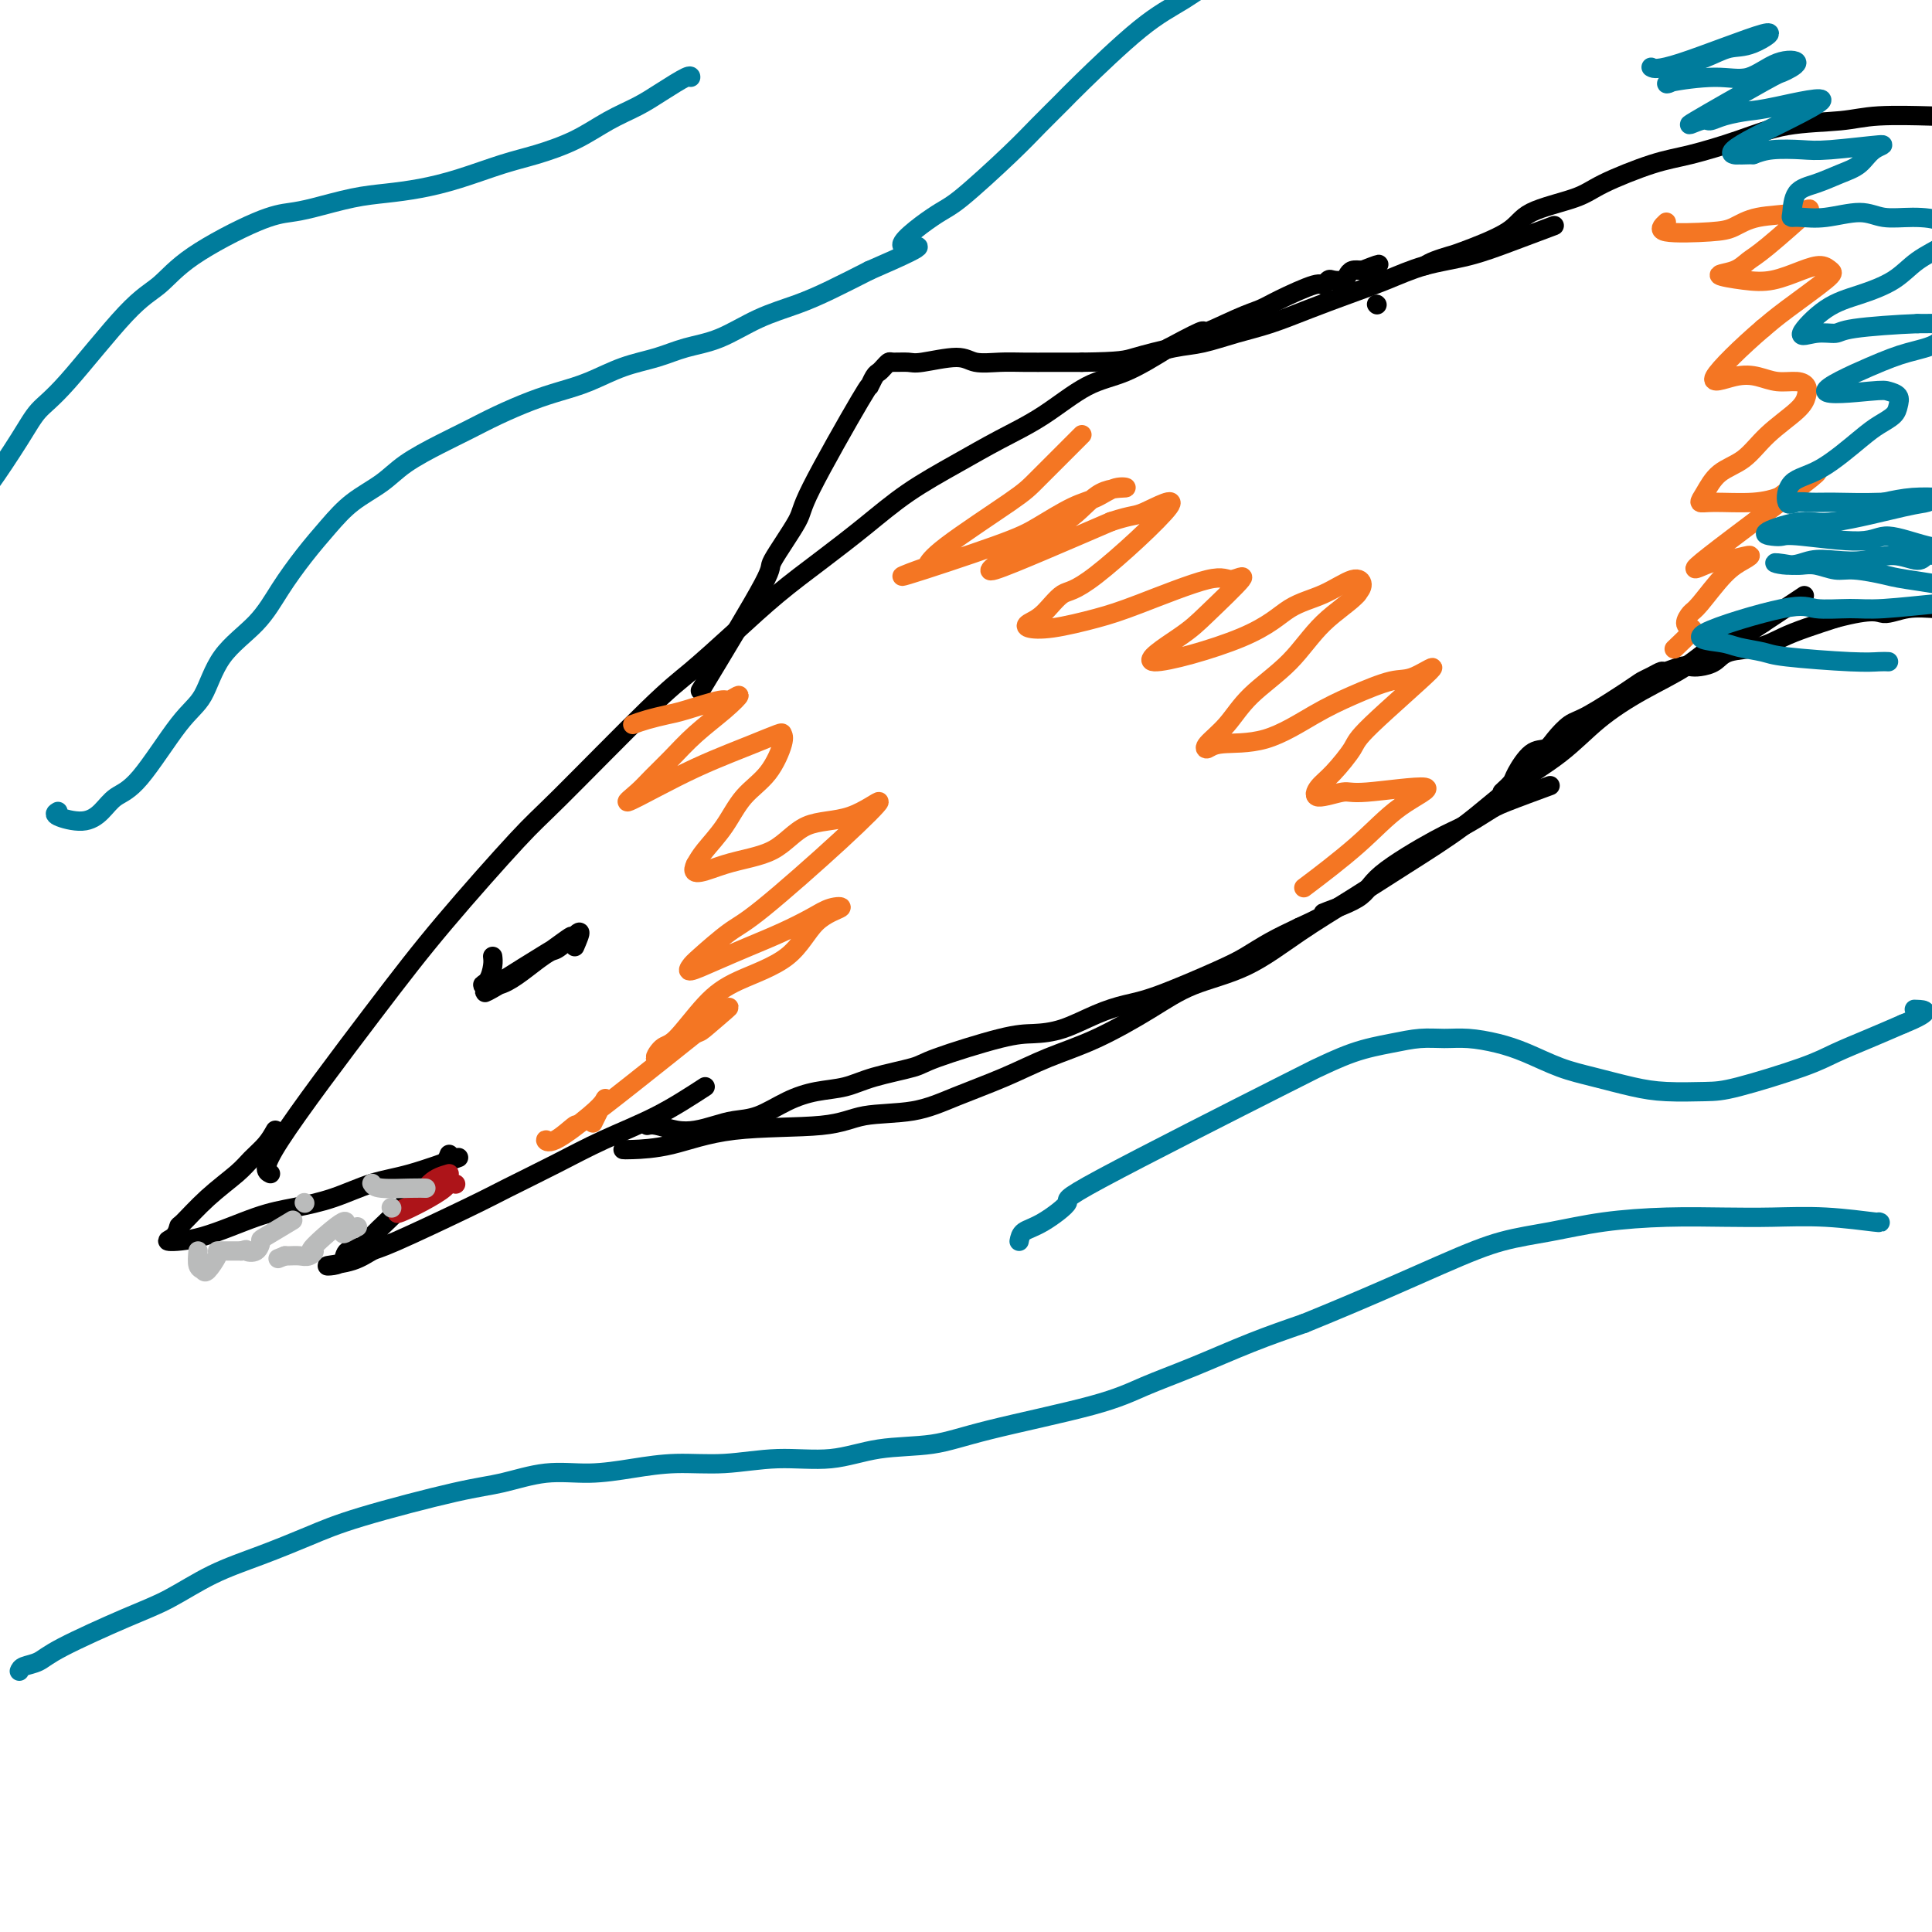 <svg viewBox='0 0 400 400' version='1.1' xmlns='http://www.w3.org/2000/svg' xmlns:xlink='http://www.w3.org/1999/xlink'><g fill='none' stroke='#000000' stroke-width='4' stroke-linecap='round' stroke-linejoin='round'><path d='M56,243c-0.963,-0.463 -1.926,-0.925 2,-7c3.926,-6.075 12.741,-17.762 19,-26c6.259,-8.238 9.962,-13.025 15,-19c5.038,-5.975 11.411,-13.137 15,-17c3.589,-3.863 4.392,-4.425 9,-9c4.608,-4.575 13.019,-13.162 18,-18c4.981,-4.838 6.531,-5.926 9,-8c2.469,-2.074 5.857,-5.134 9,-8c3.143,-2.866 6.042,-5.539 9,-8c2.958,-2.461 5.975,-4.709 9,-7c3.025,-2.291 6.059,-4.623 9,-7c2.941,-2.377 5.789,-4.797 9,-7c3.211,-2.203 6.785,-4.188 10,-6c3.215,-1.812 6.071,-3.453 9,-5c2.929,-1.547 5.929,-3.002 9,-5c3.071,-1.998 6.211,-4.538 9,-6c2.789,-1.462 5.225,-1.846 8,-3c2.775,-1.154 5.887,-3.077 9,-5'/><path d='M242,72c9.586,-5.166 6.551,-3.080 7,-3c0.449,0.080 4.382,-1.844 7,-3c2.618,-1.156 3.920,-1.543 5,-2c1.080,-0.457 1.938,-0.984 4,-2c2.062,-1.016 5.330,-2.520 7,-3c1.670,-0.480 1.743,0.065 2,0c0.257,-0.065 0.698,-0.739 1,-1c0.302,-0.261 0.465,-0.109 1,0c0.535,0.109 1.442,0.173 2,0c0.558,-0.173 0.766,-0.585 1,-1c0.234,-0.415 0.496,-0.833 1,-1c0.504,-0.167 1.252,-0.084 2,0'/><path d='M282,56c6.357,-2.476 2.250,-0.667 1,0c-1.250,0.667 0.357,0.190 1,0c0.643,-0.190 0.321,-0.095 0,0'/><path d='M145,143c5.416,-8.956 10.832,-17.911 13,-22c2.168,-4.089 1.088,-3.311 2,-5c0.912,-1.689 3.817,-5.847 5,-8c1.183,-2.153 0.646,-2.303 3,-7c2.354,-4.697 7.600,-13.941 10,-18c2.400,-4.059 1.953,-2.934 2,-3c0.047,-0.066 0.588,-1.324 1,-2c0.412,-0.676 0.695,-0.770 1,-1c0.305,-0.230 0.633,-0.596 1,-1c0.367,-0.404 0.773,-0.845 1,-1c0.227,-0.155 0.275,-0.024 1,0c0.725,0.024 2.129,-0.060 3,0c0.871,0.060 1.210,0.265 3,0c1.790,-0.265 5.029,-0.999 7,-1c1.971,-0.001 2.672,0.732 4,1c1.328,0.268 3.284,0.072 5,0c1.716,-0.072 3.193,-0.019 5,0c1.807,0.019 3.945,0.006 6,0c2.055,-0.006 4.028,-0.003 6,0'/><path d='M224,75c8.267,-0.114 8.935,-0.400 11,-1c2.065,-0.600 5.526,-1.515 8,-2c2.474,-0.485 3.961,-0.542 6,-1c2.039,-0.458 4.629,-1.319 7,-2c2.371,-0.681 4.521,-1.184 7,-2c2.479,-0.816 5.286,-1.947 8,-3c2.714,-1.053 5.334,-2.028 8,-3c2.666,-0.972 5.378,-1.942 8,-3c2.622,-1.058 5.156,-2.203 8,-3c2.844,-0.797 5.999,-1.244 9,-2c3.001,-0.756 5.846,-1.819 9,-3c3.154,-1.181 6.615,-2.480 8,-3c1.385,-0.520 0.692,-0.260 0,0'/><path d='M285,63c0.000,0.000 0.100,0.100 0.1,0.1'/><path d='M295,55c0.530,-0.315 1.059,-0.629 2,-1c0.941,-0.371 2.293,-0.798 3,-1c0.707,-0.202 0.771,-0.177 3,-1c2.229,-0.823 6.625,-2.493 9,-4c2.375,-1.507 2.728,-2.850 5,-4c2.272,-1.150 6.464,-2.106 9,-3c2.536,-0.894 3.418,-1.724 6,-3c2.582,-1.276 6.864,-2.996 10,-4c3.136,-1.004 5.126,-1.292 8,-2c2.874,-0.708 6.632,-1.836 10,-3c3.368,-1.164 6.347,-2.364 10,-3c3.653,-0.636 7.979,-0.706 11,-1c3.021,-0.294 4.736,-0.810 8,-1c3.264,-0.190 8.075,-0.054 10,0c1.925,0.054 0.962,0.027 0,0'/><path d='M57,234c-0.558,0.989 -1.116,1.978 -2,3c-0.884,1.022 -2.093,2.076 -3,3c-0.907,0.924 -1.513,1.718 -3,3c-1.487,1.282 -3.857,3.051 -6,5c-2.143,1.949 -4.060,4.077 -5,5c-0.940,0.923 -0.904,0.640 -1,1c-0.096,0.360 -0.325,1.362 -1,2c-0.675,0.638 -1.797,0.912 -1,1c0.797,0.088 3.513,-0.011 7,-1c3.487,-0.989 7.747,-2.868 11,-4c3.253,-1.132 5.500,-1.516 8,-2c2.500,-0.484 5.253,-1.069 8,-2c2.747,-0.931 5.489,-2.208 8,-3c2.511,-0.792 4.791,-1.098 8,-2c3.209,-0.902 7.345,-2.401 9,-3c1.655,-0.599 0.827,-0.300 0,0'/><path d='M93,239c-0.155,0.434 -0.309,0.867 -1,2c-0.691,1.133 -1.918,2.964 -3,4c-1.082,1.036 -2.018,1.276 -3,2c-0.982,0.724 -2.011,1.933 -3,3c-0.989,1.067 -1.938,1.991 -3,3c-1.062,1.009 -2.237,2.102 -3,3c-0.763,0.898 -1.112,1.600 -2,2c-0.888,0.400 -2.314,0.498 -3,1c-0.686,0.502 -0.633,1.409 -1,2c-0.367,0.591 -1.155,0.865 -2,1c-0.845,0.135 -1.749,0.132 -1,0c0.749,-0.132 3.150,-0.393 5,-1c1.850,-0.607 3.149,-1.561 4,-2c0.851,-0.439 1.254,-0.364 5,-2c3.746,-1.636 10.833,-4.985 15,-7c4.167,-2.015 5.412,-2.697 8,-4c2.588,-1.303 6.518,-3.225 10,-5c3.482,-1.775 6.514,-3.401 10,-5c3.486,-1.599 7.424,-3.171 11,-5c3.576,-1.829 6.788,-3.914 10,-6'/><path d='M134,233c0.488,-0.107 0.975,-0.214 2,0c1.025,0.214 2.586,0.750 4,1c1.414,0.250 2.680,0.215 4,0c1.320,-0.215 2.693,-0.611 4,-1c1.307,-0.389 2.547,-0.772 4,-1c1.453,-0.228 3.119,-0.302 5,-1c1.881,-0.698 3.979,-2.022 6,-3c2.021,-0.978 3.967,-1.611 6,-2c2.033,-0.389 4.153,-0.535 6,-1c1.847,-0.465 3.419,-1.249 6,-2c2.581,-0.751 6.169,-1.471 8,-2c1.831,-0.529 1.906,-0.869 5,-2c3.094,-1.131 9.208,-3.052 13,-4c3.792,-0.948 5.263,-0.923 7,-1c1.737,-0.077 3.742,-0.258 6,-1c2.258,-0.742 4.770,-2.046 7,-3c2.230,-0.954 4.177,-1.557 6,-2c1.823,-0.443 3.522,-0.726 7,-2c3.478,-1.274 8.736,-3.537 12,-5c3.264,-1.463 4.532,-2.125 6,-3c1.468,-0.875 3.134,-1.964 5,-3c1.866,-1.036 3.933,-2.018 6,-3'/><path d='M269,192c8.327,-3.800 4.644,-2.799 5,-3c0.356,-0.201 4.749,-1.605 7,-3c2.251,-1.395 2.358,-2.781 5,-5c2.642,-2.219 7.820,-5.271 11,-7c3.180,-1.729 4.363,-2.135 6,-3c1.637,-0.865 3.727,-2.191 5,-3c1.273,-0.809 1.727,-1.102 4,-2c2.273,-0.898 6.364,-2.399 8,-3c1.636,-0.601 0.818,-0.300 0,0'/><path d='M311,164c0.802,-0.735 1.603,-1.470 2,-2c0.397,-0.530 0.389,-0.857 1,-2c0.611,-1.143 1.842,-3.104 3,-4c1.158,-0.896 2.243,-0.726 3,-1c0.757,-0.274 1.186,-0.991 2,-2c0.814,-1.009 2.014,-2.312 3,-3c0.986,-0.688 1.760,-0.763 4,-2c2.240,-1.237 5.946,-3.637 8,-5c2.054,-1.363 2.455,-1.689 3,-2c0.545,-0.311 1.234,-0.605 2,-1c0.766,-0.395 1.608,-0.890 2,-1c0.392,-0.110 0.335,0.165 1,0c0.665,-0.165 2.051,-0.769 3,-1c0.949,-0.231 1.460,-0.088 2,0c0.540,0.088 1.109,0.123 2,0c0.891,-0.123 2.106,-0.403 3,-1c0.894,-0.597 1.469,-1.511 3,-2c1.531,-0.489 4.019,-0.554 6,-1c1.981,-0.446 3.457,-1.274 5,-2c1.543,-0.726 3.155,-1.350 5,-2c1.845,-0.650 3.922,-1.325 6,-2'/><path d='M380,128c8.230,-2.177 8.805,-1.119 10,-1c1.195,0.119 3.011,-0.700 5,-1c1.989,-0.300 4.151,-0.081 6,0c1.849,0.081 3.385,0.023 4,0c0.615,-0.023 0.307,-0.012 0,0'/><path d='M129,238c0.202,0.026 0.405,0.052 2,0c1.595,-0.052 4.584,-0.184 8,-1c3.416,-0.816 7.259,-2.318 13,-3c5.741,-0.682 13.379,-0.545 18,-1c4.621,-0.455 6.224,-1.504 9,-2c2.776,-0.496 6.726,-0.441 10,-1c3.274,-0.559 5.871,-1.734 9,-3c3.129,-1.266 6.789,-2.625 10,-4c3.211,-1.375 5.971,-2.766 9,-4c3.029,-1.234 6.325,-2.309 10,-4c3.675,-1.691 7.728,-3.997 11,-6c3.272,-2.003 5.762,-3.702 9,-5c3.238,-1.298 7.223,-2.196 11,-4c3.777,-1.804 7.345,-4.515 11,-7c3.655,-2.485 7.396,-4.746 11,-7c3.604,-2.254 7.072,-4.502 11,-7c3.928,-2.498 8.315,-5.244 12,-8c3.685,-2.756 6.669,-5.520 10,-8c3.331,-2.480 7.010,-4.676 10,-7c2.990,-2.324 5.293,-4.775 8,-7c2.707,-2.225 5.818,-4.225 9,-6c3.182,-1.775 6.434,-3.324 9,-5c2.566,-1.676 4.448,-3.479 7,-5c2.552,-1.521 5.776,-2.761 9,-4'/><path d='M365,129c16.644,-11.044 4.756,-3.156 0,0c-4.756,3.156 -2.378,1.578 0,0'/><path d='M102,198c0.065,0.533 0.131,1.066 0,2c-0.131,0.934 -0.457,2.269 -1,3c-0.543,0.731 -1.302,0.858 -1,1c0.302,0.142 1.664,0.301 3,0c1.336,-0.301 2.646,-1.060 4,-2c1.354,-0.940 2.753,-2.060 4,-3c1.247,-0.940 2.342,-1.698 3,-2c0.658,-0.302 0.880,-0.146 2,-1c1.120,-0.854 3.139,-2.717 2,-2c-1.139,0.717 -5.435,4.014 -10,7c-4.565,2.986 -9.397,5.659 -7,4c2.397,-1.659 12.024,-7.651 16,-10c3.976,-2.349 2.301,-1.056 2,-1c-0.301,0.056 0.771,-1.127 1,-1c0.229,0.127 -0.386,1.563 -1,3'/></g>
<g fill='none' stroke='#F47623' stroke-width='4' stroke-linecap='round' stroke-linejoin='round'><path d='M224,90c-3.487,3.479 -6.974,6.958 -9,9c-2.026,2.042 -2.591,2.647 -6,5c-3.409,2.353 -9.662,6.453 -13,9c-3.338,2.547 -3.761,3.540 -4,4c-0.239,0.460 -0.294,0.386 -2,1c-1.706,0.614 -5.062,1.914 -2,1c3.062,-0.914 12.541,-4.042 18,-6c5.459,-1.958 6.896,-2.745 9,-4c2.104,-1.255 4.875,-2.978 7,-4c2.125,-1.022 3.604,-1.344 5,-2c1.396,-0.656 2.709,-1.645 4,-2c1.291,-0.355 2.559,-0.076 2,0c-0.559,0.076 -2.944,-0.051 -5,1c-2.056,1.051 -3.784,3.279 -6,5c-2.216,1.721 -4.921,2.934 -7,4c-2.079,1.066 -3.532,1.985 -5,3c-1.468,1.015 -2.950,2.128 -4,3c-1.050,0.872 -1.667,1.504 0,1c1.667,-0.504 5.619,-2.144 10,-4c4.381,-1.856 9.190,-3.928 14,-6'/><path d='M230,108c4.778,-1.570 4.722,-0.996 7,-2c2.278,-1.004 6.891,-3.587 5,-1c-1.891,2.587 -10.285,10.343 -15,14c-4.715,3.657 -5.749,3.216 -7,4c-1.251,0.784 -2.717,2.793 -4,4c-1.283,1.207 -2.383,1.613 -3,2c-0.617,0.387 -0.751,0.753 0,1c0.751,0.247 2.387,0.373 5,0c2.613,-0.373 6.202,-1.244 9,-2c2.798,-0.756 4.804,-1.395 9,-3c4.196,-1.605 10.583,-4.176 14,-5c3.417,-0.824 3.865,0.099 5,0c1.135,-0.099 2.956,-1.221 2,0c-0.956,1.221 -4.688,4.783 -7,7c-2.312,2.217 -3.205,3.087 -6,5c-2.795,1.913 -7.492,4.869 -5,5c2.492,0.131 12.175,-2.561 18,-5c5.825,-2.439 7.793,-4.623 10,-6c2.207,-1.377 4.653,-1.946 7,-3c2.347,-1.054 4.593,-2.591 6,-3c1.407,-0.409 1.973,0.312 2,1c0.027,0.688 -0.487,1.344 -1,2'/><path d='M281,123c-1.119,1.430 -4.416,3.503 -7,6c-2.584,2.497 -4.455,5.416 -7,8c-2.545,2.584 -5.763,4.832 -8,7c-2.237,2.168 -3.492,4.256 -5,6c-1.508,1.744 -3.270,3.145 -4,4c-0.730,0.855 -0.429,1.163 0,1c0.429,-0.163 0.985,-0.797 3,-1c2.015,-0.203 5.487,0.026 9,-1c3.513,-1.026 7.065,-3.308 10,-5c2.935,-1.692 5.252,-2.794 8,-4c2.748,-1.206 5.927,-2.516 8,-3c2.073,-0.484 3.041,-0.141 5,-1c1.959,-0.859 4.911,-2.918 3,-1c-1.911,1.918 -8.685,7.815 -12,11c-3.315,3.185 -3.172,3.658 -4,5c-0.828,1.342 -2.626,3.552 -4,5c-1.374,1.448 -2.323,2.133 -3,3c-0.677,0.867 -1.081,1.916 0,2c1.081,0.084 3.646,-0.796 5,-1c1.354,-0.204 1.496,0.269 5,0c3.504,-0.269 10.370,-1.279 12,-1c1.630,0.279 -1.975,1.848 -5,4c-3.025,2.152 -5.468,4.887 -9,8c-3.532,3.113 -8.152,6.604 -10,8c-1.848,1.396 -0.924,0.698 0,0'/><path d='M131,150c0.882,-0.323 1.765,-0.645 3,-1c1.235,-0.355 2.824,-0.742 4,-1c1.176,-0.258 1.941,-0.387 4,-1c2.059,-0.613 5.413,-1.708 7,-2c1.587,-0.292 1.409,0.221 2,0c0.591,-0.221 1.953,-1.175 2,-1c0.047,0.175 -1.221,1.477 -3,3c-1.779,1.523 -4.068,3.265 -6,5c-1.932,1.735 -3.507,3.462 -5,5c-1.493,1.538 -2.905,2.887 -4,4c-1.095,1.113 -1.872,1.991 -3,3c-1.128,1.009 -2.607,2.149 -2,2c0.607,-0.149 3.301,-1.588 6,-3c2.699,-1.412 5.402,-2.796 8,-4c2.598,-1.204 5.090,-2.229 7,-3c1.910,-0.771 3.237,-1.288 5,-2c1.763,-0.712 3.963,-1.620 5,-2c1.037,-0.380 0.911,-0.231 1,0c0.089,0.231 0.392,0.544 0,2c-0.392,1.456 -1.481,4.056 -3,6c-1.519,1.944 -3.469,3.232 -5,5c-1.531,1.768 -2.643,4.014 -4,6c-1.357,1.986 -2.959,3.710 -4,5c-1.041,1.290 -1.520,2.145 -2,3'/><path d='M144,179c-1.486,3.044 2.301,1.154 6,0c3.699,-1.154 7.312,-1.570 10,-3c2.688,-1.430 4.453,-3.872 7,-5c2.547,-1.128 5.878,-0.940 9,-2c3.122,-1.060 6.035,-3.367 6,-3c-0.035,0.367 -3.017,3.407 -8,8c-4.983,4.593 -11.966,10.738 -16,14c-4.034,3.262 -5.120,3.639 -7,5c-1.880,1.361 -4.553,3.704 -6,5c-1.447,1.296 -1.666,1.543 -2,2c-0.334,0.457 -0.781,1.122 0,1c0.781,-0.122 2.792,-1.031 5,-2c2.208,-0.969 4.614,-1.998 7,-3c2.386,-1.002 4.754,-1.976 7,-3c2.246,-1.024 4.371,-2.098 6,-3c1.629,-0.902 2.762,-1.631 4,-2c1.238,-0.369 2.581,-0.378 2,0c-0.581,0.378 -3.086,1.142 -5,3c-1.914,1.858 -3.236,4.810 -6,7c-2.764,2.190 -6.969,3.617 -10,5c-3.031,1.383 -4.887,2.721 -7,5c-2.113,2.279 -4.483,5.500 -6,7c-1.517,1.500 -2.180,1.278 -3,2c-0.820,0.722 -1.798,2.387 -1,2c0.798,-0.387 3.371,-2.825 5,-4c1.629,-1.175 2.315,-1.088 3,-1'/><path d='M144,214c1.273,-0.501 0.955,-0.252 3,-2c2.045,-1.748 6.453,-5.493 2,-2c-4.453,3.493 -17.766,14.222 -24,19c-6.234,4.778 -5.388,3.604 -6,4c-0.612,0.396 -2.683,2.362 -4,3c-1.317,0.638 -1.882,-0.054 -2,0c-0.118,0.054 0.210,0.852 2,0c1.790,-0.852 5.043,-3.355 7,-5c1.957,-1.645 2.617,-2.430 3,-3c0.383,-0.570 0.488,-0.923 0,0c-0.488,0.923 -1.568,3.121 -2,4c-0.432,0.879 -0.216,0.440 0,0'/><path d='M345,46c-0.893,0.830 -1.786,1.660 0,2c1.786,0.340 6.251,0.190 9,0c2.749,-0.190 3.782,-0.419 5,-1c1.218,-0.581 2.622,-1.513 5,-2c2.378,-0.487 5.730,-0.530 8,-1c2.270,-0.470 3.459,-1.367 2,0c-1.459,1.367 -5.564,4.996 -8,7c-2.436,2.004 -3.203,2.381 -4,3c-0.797,0.619 -1.624,1.480 -3,2c-1.376,0.520 -3.301,0.699 -3,1c0.301,0.301 2.830,0.725 5,1c2.170,0.275 3.982,0.402 6,0c2.018,-0.402 4.242,-1.332 6,-2c1.758,-0.668 3.051,-1.074 4,-1c0.949,0.074 1.553,0.628 2,1c0.447,0.372 0.736,0.562 -1,2c-1.736,1.438 -5.496,4.125 -8,6c-2.504,1.875 -3.752,2.937 -5,4'/><path d='M365,68c-4.451,3.807 -9.078,8.326 -10,10c-0.922,1.674 1.862,0.503 4,0c2.138,-0.503 3.631,-0.340 5,0c1.369,0.340 2.613,0.855 4,1c1.387,0.145 2.917,-0.080 4,0c1.083,0.080 1.719,0.465 2,1c0.281,0.535 0.206,1.219 0,2c-0.206,0.781 -0.545,1.658 -2,3c-1.455,1.342 -4.027,3.148 -6,5c-1.973,1.852 -3.347,3.750 -5,5c-1.653,1.250 -3.584,1.853 -5,3c-1.416,1.147 -2.316,2.840 -3,4c-0.684,1.160 -1.152,1.788 -1,2c0.152,0.212 0.924,0.009 3,0c2.076,-0.009 5.456,0.175 8,0c2.544,-0.175 4.252,-0.709 5,-1c0.748,-0.291 0.535,-0.341 3,-2c2.465,-1.659 7.609,-4.929 4,-2c-3.609,2.929 -15.972,12.058 -21,16c-5.028,3.942 -2.722,2.698 -1,2c1.722,-0.698 2.861,-0.849 4,-1'/><path d='M357,116c1.612,-0.108 4.142,-0.878 5,-1c0.858,-0.122 0.043,0.405 -1,1c-1.043,0.595 -2.315,1.259 -4,3c-1.685,1.741 -3.783,4.558 -5,6c-1.217,1.442 -1.553,1.508 -2,2c-0.447,0.492 -1.007,1.411 -1,2c0.007,0.589 0.579,0.849 1,1c0.421,0.151 0.690,0.195 0,1c-0.690,0.805 -2.340,2.373 -3,3c-0.660,0.627 -0.330,0.314 0,0'/></g>
<g fill='none' stroke='#AD1419' stroke-width='4' stroke-linecap='round' stroke-linejoin='round'><path d='M91,245c0.000,0.000 0.100,0.100 0.1,0.1'/><path d='M93,243c-1.383,0.405 -2.767,0.810 -4,2c-1.233,1.190 -2.316,3.165 -3,4c-0.684,0.835 -0.971,0.529 -2,1c-1.029,0.471 -2.801,1.720 -1,1c1.801,-0.720 7.173,-3.410 9,-5c1.827,-1.590 0.107,-2.082 0,-2c-0.107,0.082 1.398,0.738 2,1c0.602,0.262 0.301,0.131 0,0'/></g>
<g fill='none' stroke='#BABBBB' stroke-width='4' stroke-linecap='round' stroke-linejoin='round'><path d='M41,259c-0.100,1.177 -0.199,2.354 0,3c0.199,0.646 0.697,0.762 1,1c0.303,0.238 0.413,0.600 1,0c0.587,-0.600 1.652,-2.161 2,-3c0.348,-0.839 -0.020,-0.957 0,-1c0.020,-0.043 0.428,-0.012 1,0c0.572,0.012 1.306,0.003 2,0c0.694,-0.003 1.347,-0.002 2,0'/><path d='M50,259c1.515,-0.496 0.803,-0.235 1,0c0.197,0.235 1.304,0.444 2,0c0.696,-0.444 0.980,-1.542 1,-2c0.020,-0.458 -0.225,-0.277 1,-1c1.225,-0.723 3.922,-2.349 5,-3c1.078,-0.651 0.539,-0.325 0,0'/><path d='M63,249c0.000,0.000 0.100,0.100 0.1,0.1'/><path d='M77,245c0.256,0.423 0.512,0.845 2,1c1.488,0.155 4.208,0.042 6,0c1.792,-0.042 2.655,-0.012 3,0c0.345,0.012 0.173,0.006 0,0'/><path d='M81,250c0.000,0.000 0.100,0.100 0.1,0.1'/><path d='M74,254c-0.683,0.323 -1.366,0.646 -2,1c-0.634,0.354 -1.220,0.740 -1,0c0.220,-0.740 1.244,-2.605 0,-2c-1.244,0.605 -4.757,3.679 -6,5c-1.243,1.321 -0.217,0.890 0,1c0.217,0.110 -0.375,0.761 -1,1c-0.625,0.239 -1.284,0.064 -2,0c-0.716,-0.064 -1.490,-0.018 -2,0c-0.510,0.018 -0.755,0.009 -1,0'/><path d='M59,260c-2.500,1.000 -1.250,0.500 0,0'/></g>
<g fill='none' stroke='#007C9C' stroke-width='4' stroke-linecap='round' stroke-linejoin='round'><path d='M4,346c0.144,-0.358 0.289,-0.716 1,-1c0.711,-0.284 1.989,-0.494 3,-1c1.011,-0.506 1.757,-1.306 5,-3c3.243,-1.694 8.984,-4.280 13,-6c4.016,-1.720 6.309,-2.573 9,-4c2.691,-1.427 5.782,-3.429 9,-5c3.218,-1.571 6.562,-2.710 10,-4c3.438,-1.290 6.969,-2.732 10,-4c3.031,-1.268 5.564,-2.364 11,-4c5.436,-1.636 13.777,-3.814 19,-5c5.223,-1.186 7.327,-1.380 10,-2c2.673,-0.620 5.915,-1.668 9,-2c3.085,-0.332 6.014,0.050 9,0c2.986,-0.050 6.028,-0.533 9,-1c2.972,-0.467 5.875,-0.917 9,-1c3.125,-0.083 6.472,0.200 10,0c3.528,-0.200 7.237,-0.884 11,-1c3.763,-0.116 7.578,0.335 11,0c3.422,-0.335 6.449,-1.457 10,-2c3.551,-0.543 7.627,-0.506 11,-1c3.373,-0.494 6.043,-1.517 12,-3c5.957,-1.483 15.201,-3.425 21,-5c5.799,-1.575 8.152,-2.783 11,-4c2.848,-1.217 6.190,-2.443 10,-4c3.810,-1.557 8.089,-3.445 12,-5c3.911,-1.555 7.456,-2.778 11,-4'/><path d='M270,274c12.487,-5.069 21.703,-9.243 28,-12c6.297,-2.757 9.675,-4.098 13,-5c3.325,-0.902 6.597,-1.366 10,-2c3.403,-0.634 6.936,-1.439 11,-2c4.064,-0.561 8.659,-0.879 13,-1c4.341,-0.121 8.427,-0.047 12,0c3.573,0.047 6.631,0.065 10,0c3.369,-0.065 7.047,-0.213 11,0c3.953,0.213 8.180,0.788 10,1c1.820,0.212 1.234,0.061 1,0c-0.234,-0.061 -0.117,-0.030 0,0'/><path d='M12,168c-0.462,0.270 -0.925,0.540 0,1c0.925,0.460 3.236,1.109 5,1c1.764,-0.109 2.979,-0.976 4,-2c1.021,-1.024 1.848,-2.204 3,-3c1.152,-0.796 2.629,-1.207 5,-4c2.371,-2.793 5.638,-7.966 8,-11c2.362,-3.034 3.821,-3.927 5,-6c1.179,-2.073 2.079,-5.327 4,-8c1.921,-2.673 4.865,-4.767 7,-7c2.135,-2.233 3.463,-4.607 5,-7c1.537,-2.393 3.283,-4.807 5,-7c1.717,-2.193 3.406,-4.166 5,-6c1.594,-1.834 3.093,-3.530 5,-5c1.907,-1.470 4.223,-2.714 6,-4c1.777,-1.286 3.016,-2.613 5,-4c1.984,-1.387 4.714,-2.833 7,-4c2.286,-1.167 4.128,-2.055 6,-3c1.872,-0.945 3.772,-1.948 6,-3c2.228,-1.052 4.783,-2.155 7,-3c2.217,-0.845 4.096,-1.434 6,-2c1.904,-0.566 3.833,-1.108 6,-2c2.167,-0.892 4.572,-2.132 7,-3c2.428,-0.868 4.878,-1.362 7,-2c2.122,-0.638 3.916,-1.419 6,-2c2.084,-0.581 4.459,-0.962 7,-2c2.541,-1.038 5.248,-2.732 8,-4c2.752,-1.268 5.549,-2.111 8,-3c2.451,-0.889 4.558,-1.826 7,-3c2.442,-1.174 5.221,-2.587 8,-4'/><path d='M180,56c16.132,-6.988 8.463,-4.457 7,-5c-1.463,-0.543 3.282,-4.159 6,-6c2.718,-1.841 3.409,-1.906 6,-4c2.591,-2.094 7.082,-6.216 10,-9c2.918,-2.784 4.263,-4.231 6,-6c1.737,-1.769 3.867,-3.859 5,-5c1.133,-1.141 1.269,-1.334 4,-4c2.731,-2.666 8.059,-7.805 12,-11c3.941,-3.195 6.497,-4.446 9,-6c2.503,-1.554 4.953,-3.411 8,-5c3.047,-1.589 6.689,-2.910 10,-4c3.311,-1.090 6.290,-1.949 10,-3c3.710,-1.051 8.152,-2.296 13,-3c4.848,-0.704 10.104,-0.869 15,-1c4.896,-0.131 9.434,-0.228 14,0c4.566,0.228 9.162,0.779 11,1c1.838,0.221 0.919,0.110 0,0'/><path d='M-4,102c0.261,0.013 0.522,0.026 2,-2c1.478,-2.026 4.172,-6.091 6,-9c1.828,-2.909 2.788,-4.662 4,-6c1.212,-1.338 2.675,-2.260 6,-6c3.325,-3.740 8.510,-10.298 12,-14c3.490,-3.702 5.283,-4.549 7,-6c1.717,-1.451 3.356,-3.506 7,-6c3.644,-2.494 9.291,-5.428 13,-7c3.709,-1.572 5.480,-1.783 7,-2c1.520,-0.217 2.790,-0.441 5,-1c2.210,-0.559 5.359,-1.452 8,-2c2.641,-0.548 4.772,-0.751 7,-1c2.228,-0.249 4.551,-0.544 7,-1c2.449,-0.456 5.024,-1.073 8,-2c2.976,-0.927 6.354,-2.163 9,-3c2.646,-0.837 4.562,-1.276 7,-2c2.438,-0.724 5.399,-1.732 8,-3c2.601,-1.268 4.840,-2.795 7,-4c2.160,-1.205 4.239,-2.088 6,-3c1.761,-0.912 3.204,-1.853 5,-3c1.796,-1.147 3.945,-2.501 5,-3c1.055,-0.499 1.016,-0.143 1,0c-0.016,0.143 -0.008,0.071 0,0'/><path d='M211,257c0.141,-0.739 0.282,-1.478 1,-2c0.718,-0.522 2.011,-0.827 4,-2c1.989,-1.173 4.672,-3.214 5,-4c0.328,-0.786 -1.698,-0.319 7,-5c8.698,-4.681 28.121,-14.512 37,-19c8.879,-4.488 7.213,-3.633 8,-4c0.787,-0.367 4.025,-1.955 7,-3c2.975,-1.045 5.687,-1.545 8,-2c2.313,-0.455 4.227,-0.863 6,-1c1.773,-0.137 3.407,-0.003 5,0c1.593,0.003 3.147,-0.127 5,0c1.853,0.127 4.006,0.510 6,1c1.994,0.490 3.828,1.088 6,2c2.172,0.912 4.681,2.139 7,3c2.319,0.861 4.446,1.355 7,2c2.554,0.645 5.533,1.442 8,2c2.467,0.558 4.422,0.876 7,1c2.578,0.124 5.780,0.052 8,0c2.220,-0.052 3.460,-0.086 7,-1c3.540,-0.914 9.382,-2.709 13,-4c3.618,-1.291 5.013,-2.078 7,-3c1.987,-0.922 4.568,-1.978 7,-3c2.432,-1.022 4.716,-2.011 7,-3'/><path d='M394,212c7.044,-2.844 4.156,-2.956 3,-3c-1.156,-0.044 -0.578,-0.022 0,0'/><path d='M391,137c-0.529,-0.024 -1.059,-0.048 -2,0c-0.941,0.048 -2.295,0.167 -6,0c-3.705,-0.167 -9.761,-0.622 -13,-1c-3.239,-0.378 -3.660,-0.681 -5,-1c-1.340,-0.319 -3.597,-0.656 -5,-1c-1.403,-0.344 -1.951,-0.695 -4,-1c-2.049,-0.305 -5.599,-0.564 -3,-2c2.599,-1.436 11.345,-4.049 16,-5c4.655,-0.951 5.217,-0.240 7,0c1.783,0.240 4.788,0.010 7,0c2.212,-0.010 3.632,0.202 7,0c3.368,-0.202 8.682,-0.817 11,-1c2.318,-0.183 1.638,0.068 2,0c0.362,-0.068 1.766,-0.453 3,-1c1.234,-0.547 2.298,-1.256 0,-2c-2.298,-0.744 -7.959,-1.524 -11,-2c-3.041,-0.476 -3.462,-0.649 -5,-1c-1.538,-0.351 -4.194,-0.878 -6,-1c-1.806,-0.122 -2.762,0.163 -4,0c-1.238,-0.163 -2.756,-0.775 -4,-1c-1.244,-0.225 -2.212,-0.064 -3,0c-0.788,0.064 -1.394,0.032 -2,0'/><path d='M371,117c-5.884,-1.024 -3.093,-0.083 -1,0c2.093,0.083 3.489,-0.691 5,-1c1.511,-0.309 3.139,-0.154 5,0c1.861,0.154 3.957,0.305 6,0c2.043,-0.305 4.032,-1.066 6,-1c1.968,0.066 3.913,0.959 5,1c1.087,0.041 1.315,-0.768 2,-1c0.685,-0.232 1.826,0.114 3,0c1.174,-0.114 2.382,-0.690 2,-1c-0.382,-0.310 -2.354,-0.356 -5,-1c-2.646,-0.644 -5.968,-1.885 -8,-2c-2.032,-0.115 -2.775,0.896 -6,1c-3.225,0.104 -8.932,-0.698 -12,-1c-3.068,-0.302 -3.496,-0.102 -4,0c-0.504,0.102 -1.085,0.108 -2,0c-0.915,-0.108 -2.163,-0.329 -1,-1c1.163,-0.671 4.736,-1.791 7,-2c2.264,-0.209 3.218,0.494 7,0c3.782,-0.494 10.390,-2.185 14,-3c3.610,-0.815 4.221,-0.755 5,-1c0.779,-0.245 1.725,-0.795 3,-1c1.275,-0.205 2.878,-0.065 3,0c0.122,0.065 -1.236,0.056 -3,0c-1.764,-0.056 -3.932,-0.159 -6,0c-2.068,0.159 -4.034,0.579 -6,1'/><path d='M390,104c-4.322,0.151 -7.628,0.027 -10,0c-2.372,-0.027 -3.811,0.043 -5,0c-1.189,-0.043 -2.127,-0.200 -3,0c-0.873,0.200 -1.679,0.755 -2,0c-0.321,-0.755 -0.156,-2.821 1,-4c1.156,-1.179 3.304,-1.470 6,-3c2.696,-1.530 5.939,-4.297 8,-6c2.061,-1.703 2.938,-2.341 4,-3c1.062,-0.659 2.309,-1.341 3,-2c0.691,-0.659 0.827,-1.297 1,-2c0.173,-0.703 0.382,-1.473 0,-2c-0.382,-0.527 -1.357,-0.813 -2,-1c-0.643,-0.187 -0.954,-0.275 -4,0c-3.046,0.275 -8.828,0.915 -9,0c-0.172,-0.915 5.265,-3.384 9,-5c3.735,-1.616 5.769,-2.381 8,-3c2.231,-0.619 4.660,-1.094 6,-2c1.340,-0.906 1.592,-2.244 3,-3c1.408,-0.756 3.974,-0.930 3,-1c-0.974,-0.070 -5.487,-0.035 -10,0'/><path d='M397,67c-4.297,0.161 -10.038,0.563 -13,1c-2.962,0.437 -3.145,0.911 -4,1c-0.855,0.089 -2.382,-0.205 -4,0c-1.618,0.205 -3.327,0.908 -3,0c0.327,-0.908 2.690,-3.426 5,-5c2.310,-1.574 4.566,-2.202 7,-3c2.434,-0.798 5.045,-1.765 7,-3c1.955,-1.235 3.252,-2.738 5,-4c1.748,-1.262 3.945,-2.284 5,-3c1.055,-0.716 0.967,-1.125 1,-2c0.033,-0.875 0.187,-2.217 -1,-3c-1.187,-0.783 -3.714,-1.009 -6,-1c-2.286,0.009 -4.329,0.251 -6,0c-1.671,-0.251 -2.970,-0.996 -5,-1c-2.030,-0.004 -4.792,0.731 -7,1c-2.208,0.269 -3.863,0.070 -5,0c-1.137,-0.070 -1.757,-0.011 -2,0c-0.243,0.011 -0.108,-0.026 0,-1c0.108,-0.974 0.191,-2.884 1,-4c0.809,-1.116 2.345,-1.439 4,-2c1.655,-0.561 3.430,-1.362 5,-2c1.570,-0.638 2.936,-1.113 4,-2c1.064,-0.887 1.825,-2.186 3,-3c1.175,-0.814 2.765,-1.144 1,-1c-1.765,0.144 -6.886,0.760 -10,1c-3.114,0.240 -4.223,0.103 -6,0c-1.777,-0.103 -4.222,-0.172 -6,0c-1.778,0.172 -2.889,0.586 -4,1'/><path d='M363,32c-4.512,0.142 -3.292,-0.004 -3,0c0.292,0.004 -0.346,0.158 -1,0c-0.654,-0.158 -1.326,-0.628 3,-3c4.326,-2.372 13.650,-6.645 15,-8c1.350,-1.355 -5.273,0.209 -9,1c-3.727,0.791 -4.557,0.808 -6,1c-1.443,0.192 -3.500,0.559 -5,1c-1.500,0.441 -2.444,0.957 -3,1c-0.556,0.043 -0.723,-0.388 -2,0c-1.277,0.388 -3.663,1.593 -1,0c2.663,-1.593 10.374,-5.985 14,-8c3.626,-2.015 3.168,-1.655 4,-2c0.832,-0.345 2.953,-1.396 3,-2c0.047,-0.604 -1.982,-0.762 -4,0c-2.018,0.762 -4.027,2.445 -6,3c-1.973,0.555 -3.910,-0.016 -7,0c-3.090,0.016 -7.332,0.620 -9,1c-1.668,0.380 -0.762,0.537 0,0c0.762,-0.537 1.381,-1.769 2,-3'/><path d='M348,14c1.193,-0.797 3.176,-1.288 5,-2c1.824,-0.712 3.490,-1.645 5,-2c1.510,-0.355 2.863,-0.134 5,-1c2.137,-0.866 5.057,-2.820 2,-2c-3.057,0.820 -12.092,4.413 -17,6c-4.908,1.587 -5.688,1.168 -6,1c-0.312,-0.168 -0.156,-0.084 0,0'/></g>
</svg>